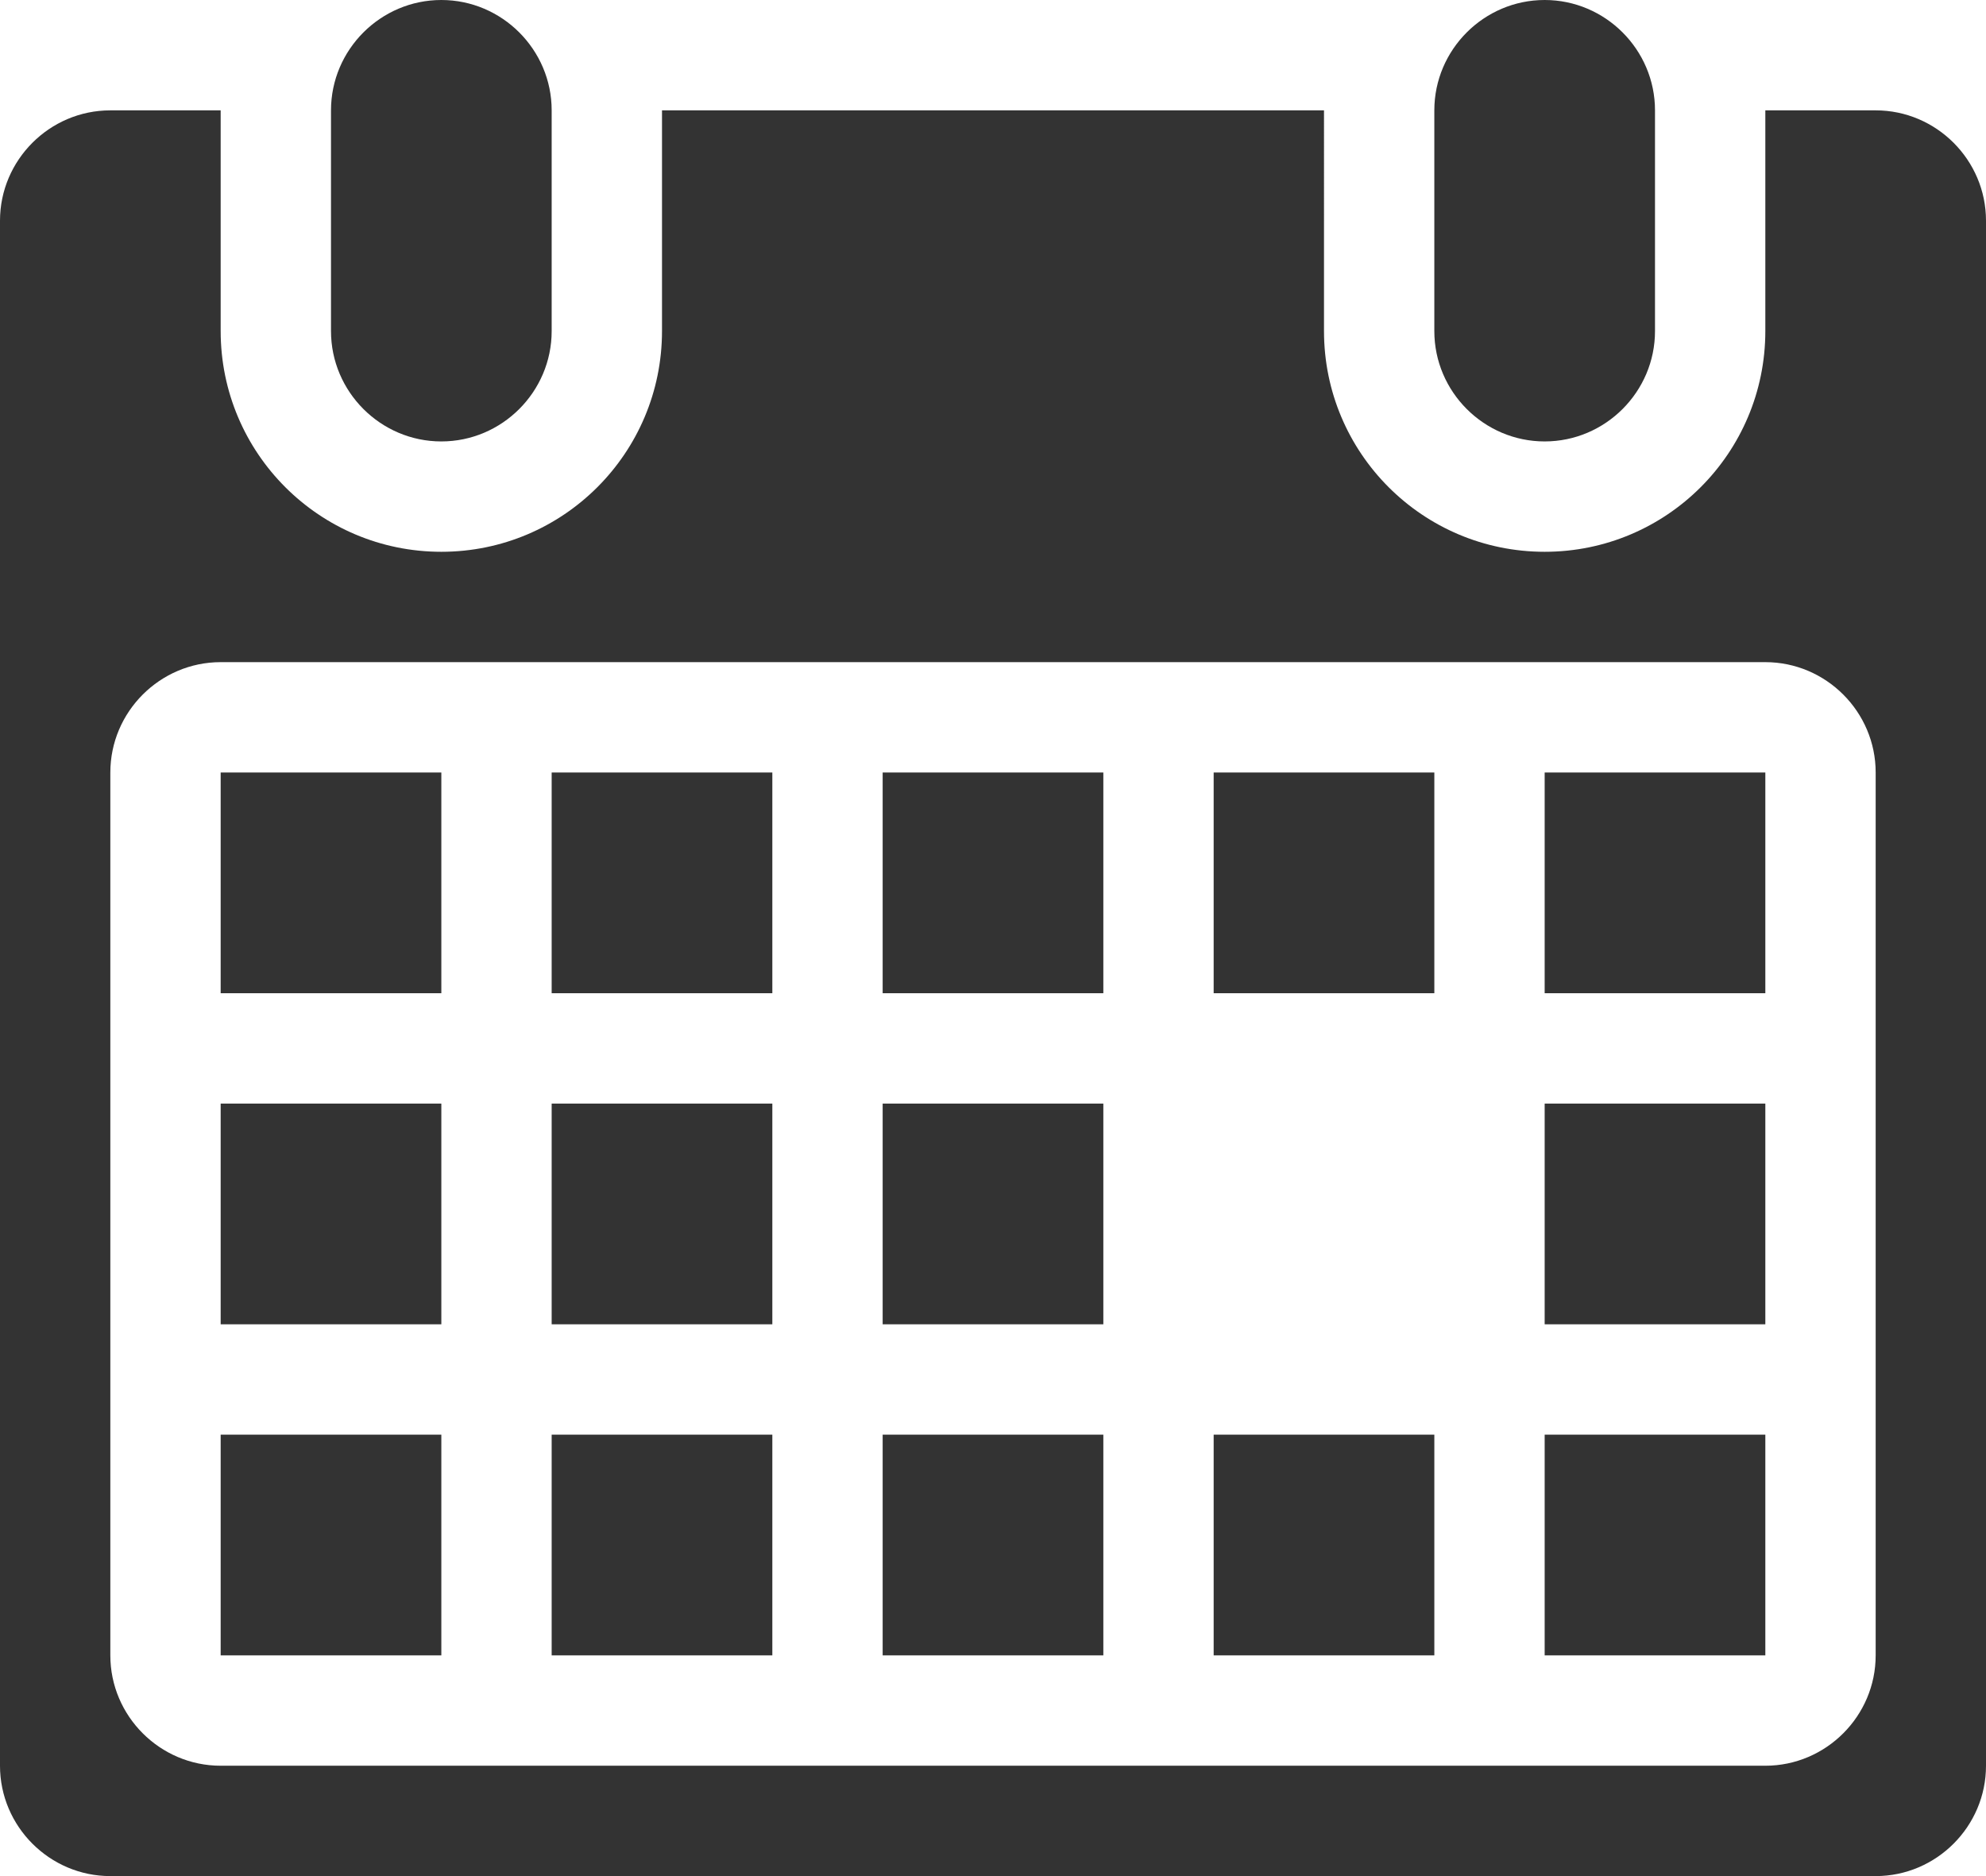 <?xml version="1.0" encoding="UTF-8"?><svg id="icon_reserve" xmlns="http://www.w3.org/2000/svg" viewBox="0 0 36 34"><defs><style>.cls-1{fill:#333;}</style></defs><g id="icons"><path class="cls-1" d="M8,8c1.1,0,2-.9,2-2V2c0-1.1-.9-2-2-2s-2,.9-2,2v4c0,1.1.9,2,2,2Z"/><path class="cls-1" d="M28,8c1.1,0,2-.9,2-2V2c0-1.1-.9-2-2-2s-2,.9-2,2v4c0,1.1.9,2,2,2Z"/><path class="cls-1" d="M34,2h-2v4c0,2.21-1.79,4-4,4s-4-1.79-4-4V2h-12v4c0,2.21-1.79,4-4,4s-4-1.79-4-4V2h-2c-1.1,0-2,.9-2,2v28c0,1.1.9,2,2,2h32c1.1,0,2-.9,2-2V4c0-1.1-.9-2-2-2ZM34,30c0,1.1-.9,2-2,2H4c-1.1,0-2-.9-2-2V14c0-1.1.9-2,2-2h28c1.1,0,2,.9,2,2v16Z"/><rect class="cls-1" x="4" y="14" width="4" height="4"/><rect class="cls-1" x="10" y="14" width="4" height="4"/><rect class="cls-1" x="16" y="14" width="4" height="4"/><rect class="cls-1" x="22" y="14" width="4" height="4"/><rect class="cls-1" x="28" y="14" width="4" height="4"/><rect class="cls-1" x="4" y="20" width="4" height="4"/><rect class="cls-1" x="10" y="20" width="4" height="4"/><rect class="cls-1" x="16" y="20" width="4" height="4"/><rect class="cls-1" x="28" y="20" width="4" height="4"/><rect class="cls-1" x="4" y="26" width="4" height="4"/><rect class="cls-1" x="10" y="26" width="4" height="4"/><rect class="cls-1" x="16" y="26" width="4" height="4"/><rect class="cls-1" x="22" y="26" width="4" height="4"/><rect class="cls-1" x="28" y="26" width="4" height="4"/></g></svg>
